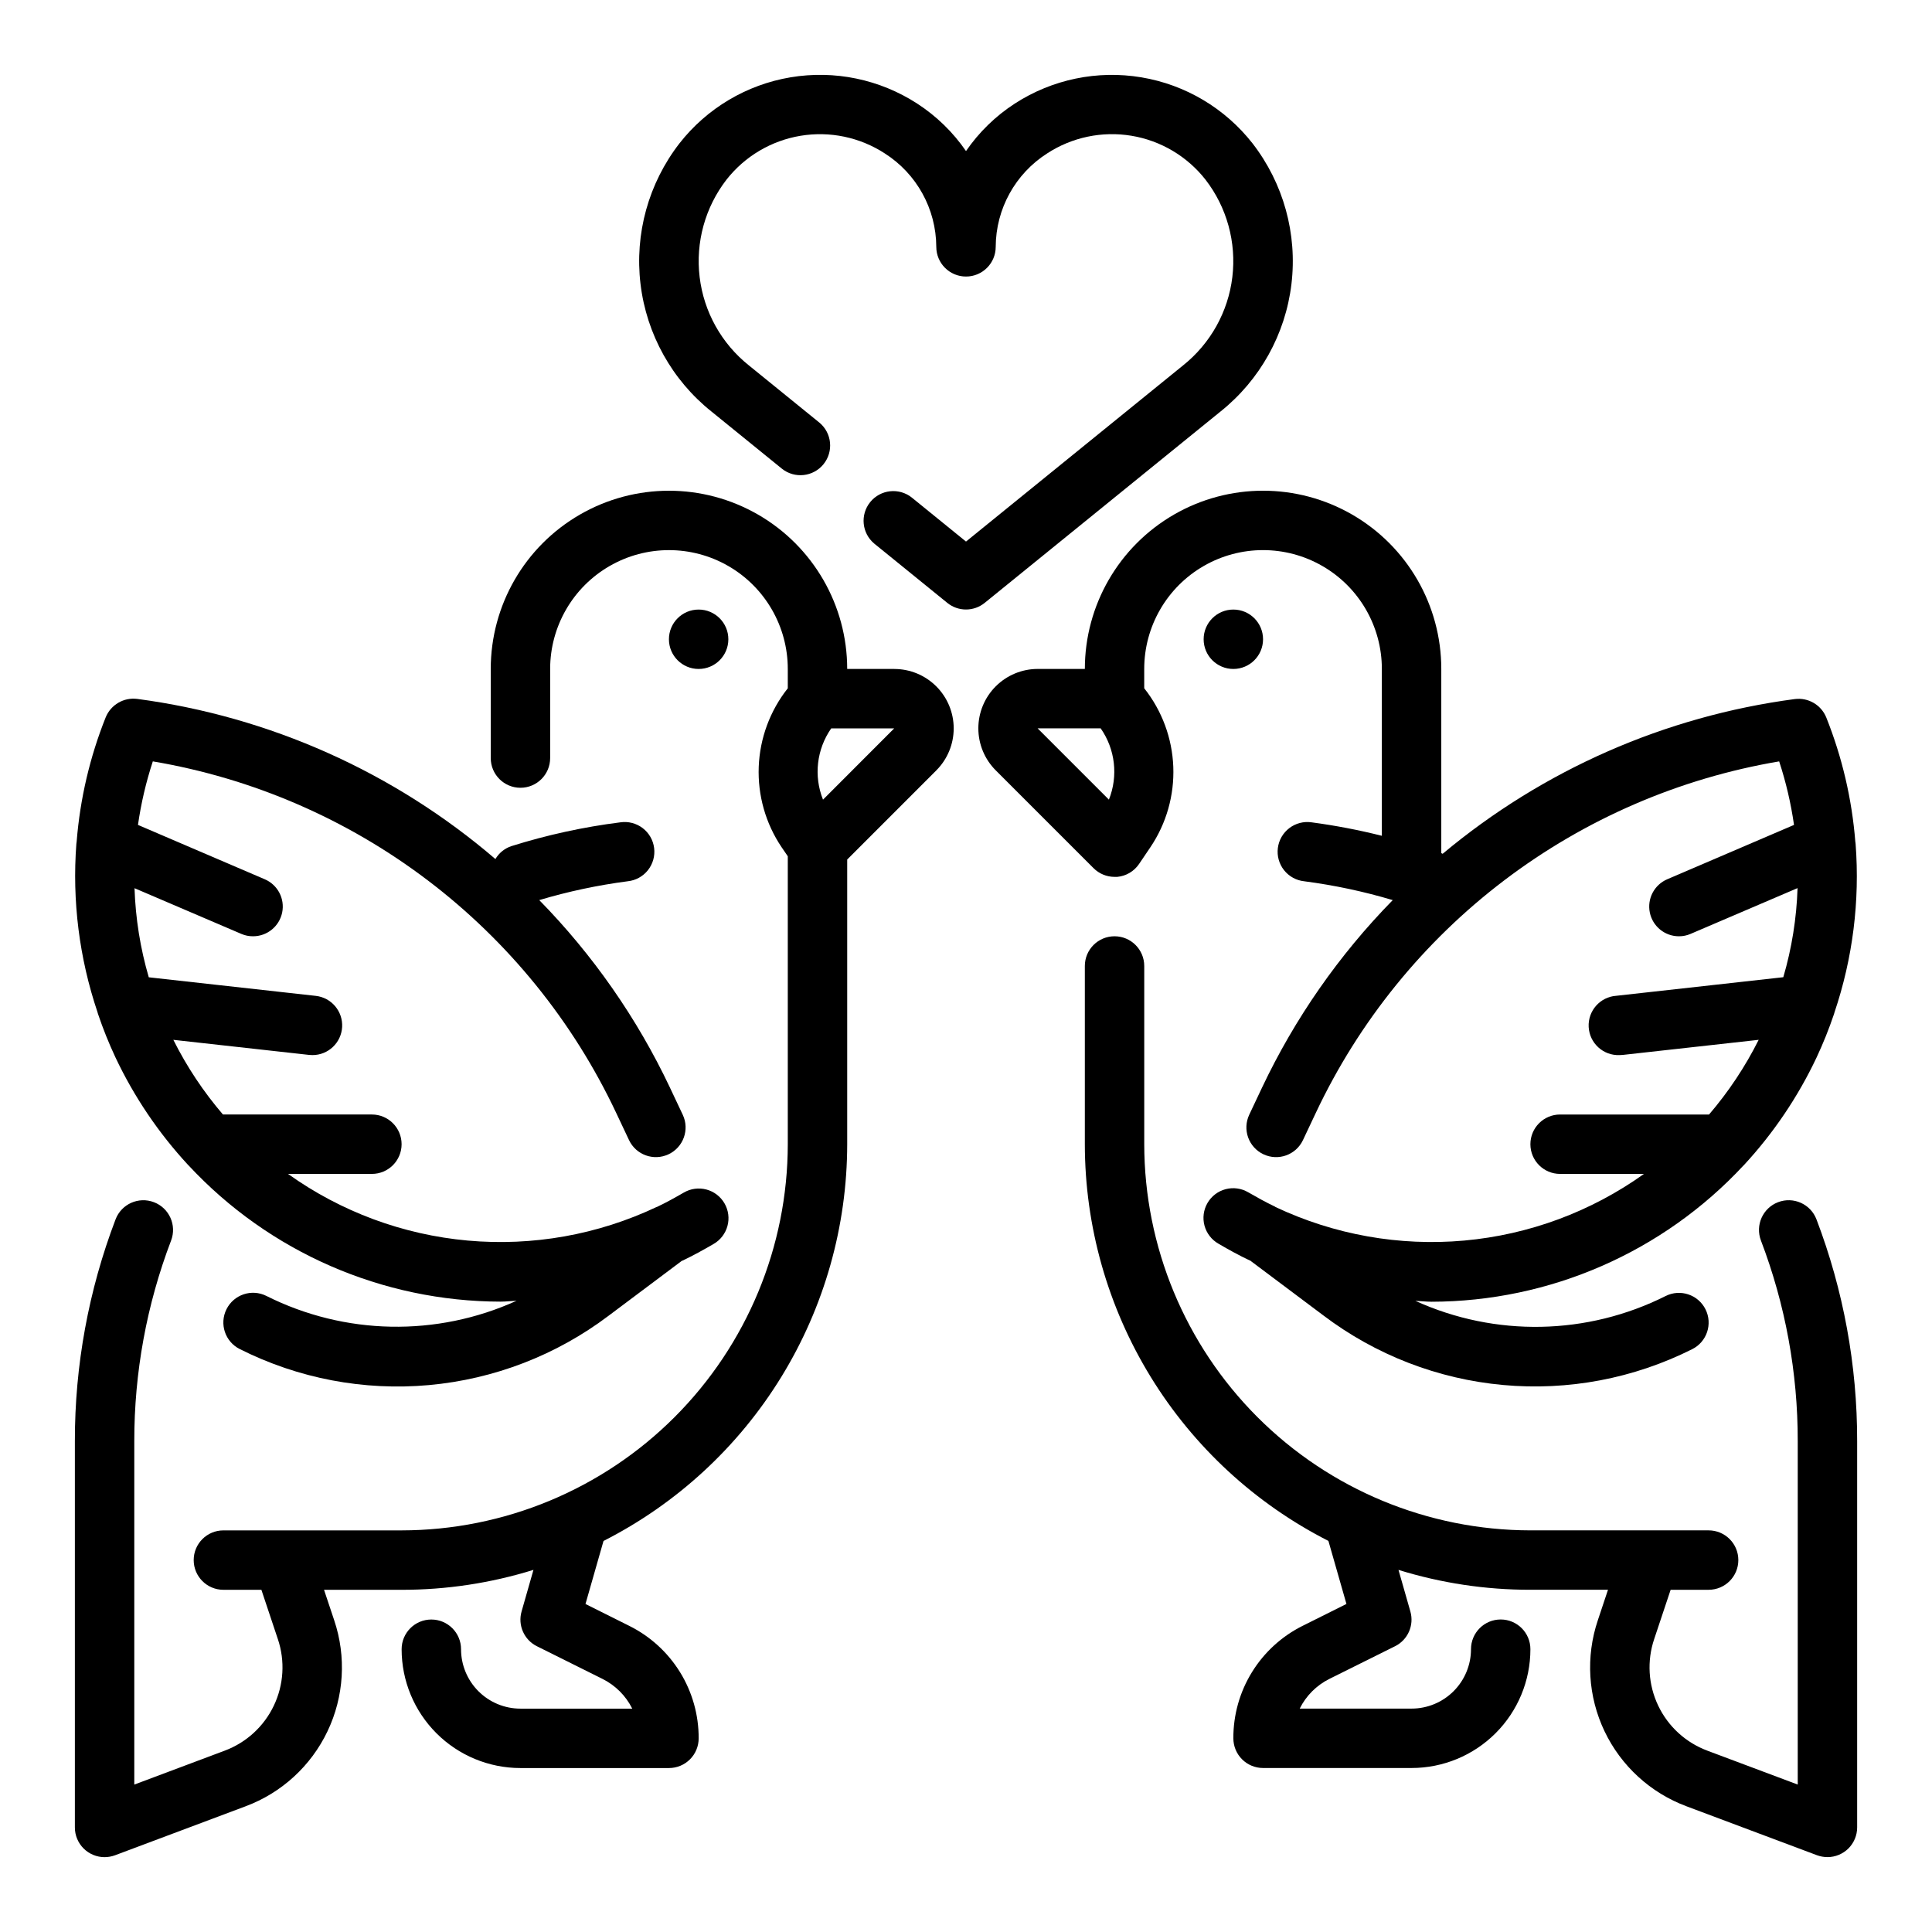 <?xml version="1.0" encoding="UTF-8"?>
<!-- Uploaded to: ICON Repo, www.iconrepo.com, Generator: ICON Repo Mixer Tools -->
<svg fill="#000000" width="800px" height="800px" version="1.1" viewBox="144 144 512 512" xmlns="http://www.w3.org/2000/svg">
 <g>
  <path d="m478.72 313.41c0 4.348-3.523 7.871-7.871 7.871s-7.871-3.523-7.871-7.871 3.523-7.871 7.871-7.871 7.871 3.523 7.871 7.871"/>
  <path d="m625.38 467.14c-1.551-4.062-6.102-6.102-10.164-4.551-4.062 1.551-6.098 6.098-4.551 10.16 6.477 16.988 9.781 35.02 9.754 53.199v90.98l-23.93-8.973v-0.004c-5.734-2.133-10.414-6.41-13.047-11.934-2.637-5.519-3.019-11.852-1.066-17.648l4.359-13.059h10.07c4.348 0 7.871-3.527 7.871-7.875s-3.523-7.871-7.871-7.871h-47.234c-27.133-0.031-53.145-10.824-72.328-30.008-19.184-19.184-29.977-45.195-30.008-72.328v-47.23c0-4.348-3.523-7.875-7.871-7.875s-7.871 3.527-7.871 7.875v47.23c0.02 21.77 6.062 43.113 17.453 61.664 11.391 18.555 27.691 33.598 47.098 43.469l4.777 16.703-11.562 5.777h-0.004c-5.547 2.758-10.211 7.012-13.465 12.285-3.254 5.269-4.965 11.348-4.938 17.543 0 2.086 0.828 4.09 2.305 5.566 1.477 1.477 3.481 2.305 5.566 2.305h39.359c8.352 0 16.359-3.316 22.266-9.223s9.223-13.914 9.223-22.266c0-4.348-3.523-7.871-7.871-7.871-4.348 0-7.871 3.523-7.871 7.871 0 4.176-1.66 8.18-4.613 11.133-2.953 2.953-6.957 4.613-11.133 4.613h-29.645c1.695-3.414 4.461-6.176 7.871-7.875l17.406-8.66v0.004c3.387-1.695 5.086-5.562 4.047-9.203l-3.148-11.02-0.004-0.004c11.324 3.508 23.109 5.285 34.961 5.269h20.562l-2.691 8.078v-0.004c-3.25 9.664-2.613 20.215 1.773 29.418 4.391 9.203 12.191 16.34 21.746 19.895l34.566 12.965c0.887 0.324 1.82 0.492 2.766 0.496 2.086 0 4.09-0.832 5.566-2.305 1.473-1.477 2.305-3.481 2.305-5.566v-102.34c0.027-20.098-3.629-40.031-10.785-58.809z"/>
  <path d="m439.36 376.38h0.73c2.336-0.219 4.453-1.469 5.769-3.41l3.016-4.461c4.234-6.285 6.356-13.754 6.059-21.324s-2.992-14.852-7.703-20.785v-5.125c0-11.25 6-21.645 15.746-27.27 9.742-5.625 21.742-5.625 31.484 0 9.746 5.625 15.746 16.02 15.746 27.27v44.219c-6.129-1.543-12.344-2.734-18.609-3.566-2.094-0.309-4.223 0.242-5.906 1.523-1.688 1.281-2.785 3.184-3.047 5.285-0.266 2.098 0.328 4.215 1.645 5.875 1.316 1.656 3.242 2.715 5.348 2.934 7.938 1.035 15.781 2.703 23.453 4.992-14.234 14.523-25.938 31.316-34.641 49.695l-3.394 7.188h0.004c-0.891 1.887-0.996 4.055-0.289 6.019s2.164 3.566 4.051 4.457c3.934 1.855 8.625 0.172 10.477-3.762l3.394-7.188c11.441-24.281 28.582-45.438 49.965-61.66 21.383-16.223 46.375-27.035 72.84-31.512 1.801 5.484 3.117 11.121 3.934 16.836l-33.605 14.406c-3.434 1.473-5.359 5.156-4.606 8.816 0.75 3.66 3.973 6.289 7.707 6.289 1.066 0.008 2.125-0.211 3.102-0.637l28.34-12.129c-0.258 8-1.527 15.934-3.777 23.613l-44.242 4.922c-4.293 0.285-7.562 3.973-7.336 8.27 0.23 4.301 3.871 7.621 8.172 7.449 0.293 0 0.582-0.016 0.875-0.047l36.008-4-0.004 0.004c-3.559 7.109-7.977 13.754-13.152 19.789h-39.473c-4.348 0-7.871 3.523-7.871 7.871 0 4.348 3.523 7.871 7.871 7.871h22.23c-14.023 10.023-30.473 16.121-47.645 17.664-17.172 1.539-34.441-1.535-50.031-8.902l-0.125-0.102c-2.449-1.156-4.785-2.473-7.086-3.793-1.809-1.062-3.965-1.355-5.992-0.82-2.027 0.535-3.758 1.859-4.805 3.676-1.047 1.812-1.328 3.973-0.781 5.996 0.551 2.023 1.887 3.746 3.707 4.781 2.691 1.574 5.414 3.078 8.281 4.434h0.078l19.445 14.578c13.832 10.465 30.316 16.848 47.59 18.426 17.273 1.582 34.641-1.707 50.141-9.492 3.891-1.941 5.469-6.672 3.527-10.562-1.945-3.891-6.672-5.473-10.562-3.527-20.781 10.434-45.164 10.906-66.332 1.281 1.41 0.055 2.809 0.234 4.227 0.234v0.004c31.391-0.043 61.352-13.117 82.727-36.102l0.102-0.094h0.004c7.832-8.465 14.328-18.078 19.254-28.504 1.758-3.754 3.305-7.602 4.629-11.527 0.051-0.148 0.098-0.301 0.133-0.457 4.84-14.344 6.742-29.52 5.598-44.617 0-0.203-0.062-0.402-0.078-0.613-0.898-11.301-3.492-22.402-7.699-32.93-1.355-3.332-4.785-5.332-8.352-4.871-34.359 4.551-66.719 18.77-93.309 41.004l-0.363-0.18v-48.809c0-16.875-9-32.465-23.613-40.902-14.613-8.438-32.621-8.438-47.234 0-14.613 8.438-23.613 24.027-23.613 40.902h-12.488c-4.172 0-8.176 1.66-11.129 4.613s-4.609 6.957-4.609 11.133c0 4.172 1.656 8.176 4.609 11.129l25.922 25.922c1.477 1.477 3.477 2.309 5.566 2.309zm-3.668-39.359c3.863 5.527 4.68 12.629 2.18 18.891l-18.895-18.895z"/>
  <path d="m337.02 313.41c0 4.348-3.527 7.871-7.875 7.871-4.348 0-7.871-3.523-7.871-7.871s3.523-7.871 7.871-7.871c4.348 0 7.875 3.523 7.875 7.871"/>
  <path d="m381 321.28h-12.484c0-16.875-9.004-32.465-23.617-40.902s-32.617-8.438-47.23 0c-14.617 8.438-23.617 24.027-23.617 40.902v23.617c0 4.348 3.523 7.871 7.871 7.871 4.348 0 7.871-3.523 7.871-7.871v-23.617c0-11.25 6.004-21.645 15.746-27.27 9.742-5.625 21.746-5.625 31.488 0 9.742 5.625 15.742 16.02 15.742 27.27v5.125c-4.707 5.938-7.402 13.215-7.699 20.785s1.824 15.039 6.055 21.324l1.645 2.41v76.309c-0.031 27.133-10.824 53.145-30.008 72.328-19.184 19.184-45.195 29.977-72.328 30.008h-47.23c-4.348 0-7.875 3.523-7.875 7.871s3.527 7.875 7.875 7.875h10.066l4.359 13.059h0.004c1.949 5.797 1.566 12.129-1.07 17.648-2.633 5.523-7.312 9.801-13.047 11.934l-23.93 8.977v-90.98c-0.027-18.18 3.277-36.211 9.754-53.199 1.551-4.062-0.488-8.609-4.551-10.16-4.062-1.551-8.613 0.488-10.164 4.551-7.156 18.777-10.812 38.711-10.785 58.809v102.34c0 2.086 0.832 4.09 2.309 5.566 1.477 1.473 3.477 2.305 5.566 2.305 0.941-0.004 1.879-0.172 2.762-0.496l34.566-12.965c9.559-3.555 17.355-10.691 21.746-19.895 4.391-9.203 5.027-19.754 1.777-29.418l-2.695-8.074h20.562c11.844 0.008 23.625-1.773 34.938-5.285l-3.148 11.02v0.004c-1.043 3.641 0.656 7.508 4.043 9.203l17.414 8.672c3.41 1.703 6.172 4.465 7.871 7.875h-29.629c-4.176 0-8.18-1.66-11.133-4.613s-4.609-6.957-4.609-11.133c0-4.348-3.527-7.871-7.875-7.871-4.348 0-7.871 3.523-7.871 7.871 0 8.352 3.316 16.359 9.223 22.266s13.914 9.223 22.266 9.223h39.359c2.09 0 4.09-0.828 5.566-2.305 1.477-1.477 2.305-3.481 2.305-5.566 0.023-6.199-1.691-12.277-4.949-17.551-3.262-5.273-7.93-9.523-13.484-12.277l-11.562-5.777 4.777-16.703c19.41-9.867 35.715-24.906 47.113-43.461 11.398-18.555 17.441-39.898 17.469-61.672v-75.461l23.617-23.617h-0.004c2.953-2.953 4.609-6.957 4.609-11.129 0-4.176-1.656-8.18-4.609-11.133-2.949-2.953-6.953-4.613-11.129-4.613zm-18.895 34.637c-2.504-6.262-1.684-13.363 2.18-18.891h16.688z"/>
  <path d="m169.84 412.25c0.035 0.156 0.082 0.309 0.133 0.457 1.324 3.926 2.871 7.773 4.629 11.527 4.93 10.426 11.422 20.039 19.258 28.504l0.102 0.094c21.375 22.988 51.336 36.07 82.727 36.117 1.41 0 2.809-0.18 4.219-0.234v-0.004c-21.164 9.613-45.543 9.145-66.32-1.281-3.891-1.945-8.621-0.363-10.566 3.527-1.941 3.891-0.363 8.621 3.527 10.562 15.488 7.797 32.852 11.105 50.121 9.543 17.273-1.559 33.762-7.922 47.602-18.367l19.445-14.578h0.078c2.867-1.355 5.59-2.875 8.281-4.434 1.824-1.035 3.156-2.758 3.707-4.781 0.551-2.023 0.27-4.18-0.781-5.996-1.047-1.816-2.777-3.141-4.805-3.676-2.027-0.535-4.184-0.242-5.992 0.82-2.312 1.332-4.66 2.644-7.125 3.809h-0.062c-15.59 7.371-32.863 10.445-50.039 8.906-17.172-1.543-33.625-7.641-47.652-17.668h22.23c4.348 0 7.871-3.523 7.871-7.871 0-4.348-3.523-7.871-7.871-7.871h-39.473c-5.176-6.035-9.59-12.68-13.145-19.789l36.008 4v-0.004c0.285 0.031 0.574 0.047 0.863 0.047 4.18 0 7.629-3.269 7.859-7.441 0.227-4.172-2.844-7.797-7-8.254l-44.242-4.922c-2.246-7.68-3.516-15.613-3.777-23.613l28.34 12.129c0.973 0.414 2.019 0.625 3.078 0.613 3.734 0 6.957-2.629 7.707-6.289 0.754-3.66-1.172-7.344-4.606-8.816l-33.605-14.406c0.816-5.715 2.133-11.352 3.934-16.836 26.469 4.477 51.457 15.289 72.84 31.512 21.383 16.223 38.527 37.379 49.965 61.66l3.394 7.188c1.852 3.934 6.543 5.617 10.477 3.762 3.934-1.852 5.617-6.543 3.762-10.477l-3.394-7.188h0.004c-8.699-18.379-20.406-35.172-34.637-49.695 7.668-2.289 15.512-3.957 23.449-4.992 2.106-0.219 4.031-1.277 5.348-2.934 1.316-1.66 1.91-3.777 1.645-5.875-0.262-2.102-1.359-4.004-3.043-5.285-1.688-1.281-3.816-1.832-5.91-1.523-9.781 1.234-19.434 3.34-28.844 6.297-1.793 0.586-3.309 1.805-4.266 3.434-26.867-23.035-59.84-37.777-94.922-42.438-3.566-0.457-6.992 1.543-8.352 4.871-4.207 10.527-6.801 21.629-7.699 32.93 0 0.211-0.078 0.41-0.078 0.613-1.141 15.098 0.766 30.273 5.606 44.617z"/>
  <path d="m467.43 253.07c10.469-8.355 17.23-20.5 18.816-33.801 1.59-13.301-2.117-26.691-10.32-37.281-7.289-9.301-17.789-15.543-29.441-17.492-11.656-1.953-23.617 0.523-33.535 6.941-5.106 3.305-9.504 7.586-12.949 12.598-3.445-5.016-7.852-9.293-12.957-12.598-9.922-6.422-21.883-8.902-33.539-6.949-11.652 1.953-22.156 8.195-29.438 17.5-8.207 10.59-11.914 23.98-10.324 37.281 1.59 13.301 8.348 25.445 18.816 33.801l18.68 15.16v0.004c3.379 2.672 8.285 2.133 11-1.215 2.715-3.348 2.234-8.258-1.082-11.012l-18.68-15.16c-7.262-5.785-11.957-14.195-13.066-23.414-1.109-9.215 1.449-18.5 7.133-25.844 4.859-6.18 11.855-10.32 19.609-11.605 7.758-1.285 15.715 0.379 22.309 4.664 8.473 5.391 13.621 14.723 13.664 24.766 0 4.348 3.527 7.871 7.875 7.871s7.871-3.523 7.871-7.871c0.043-10.039 5.184-19.371 13.648-24.766 6.594-4.289 14.555-5.957 22.316-4.672 7.762 1.285 14.758 5.43 19.617 11.613 5.68 7.344 8.238 16.629 7.129 25.848-1.113 9.215-5.809 17.625-13.07 23.41l-57.512 46.672-14.383-11.676c-3.379-2.672-8.285-2.133-11 1.215-2.715 3.348-2.234 8.254 1.082 11.012l19.34 15.695c2.891 2.348 7.027 2.348 9.918 0z"/>
 </g>
</svg>